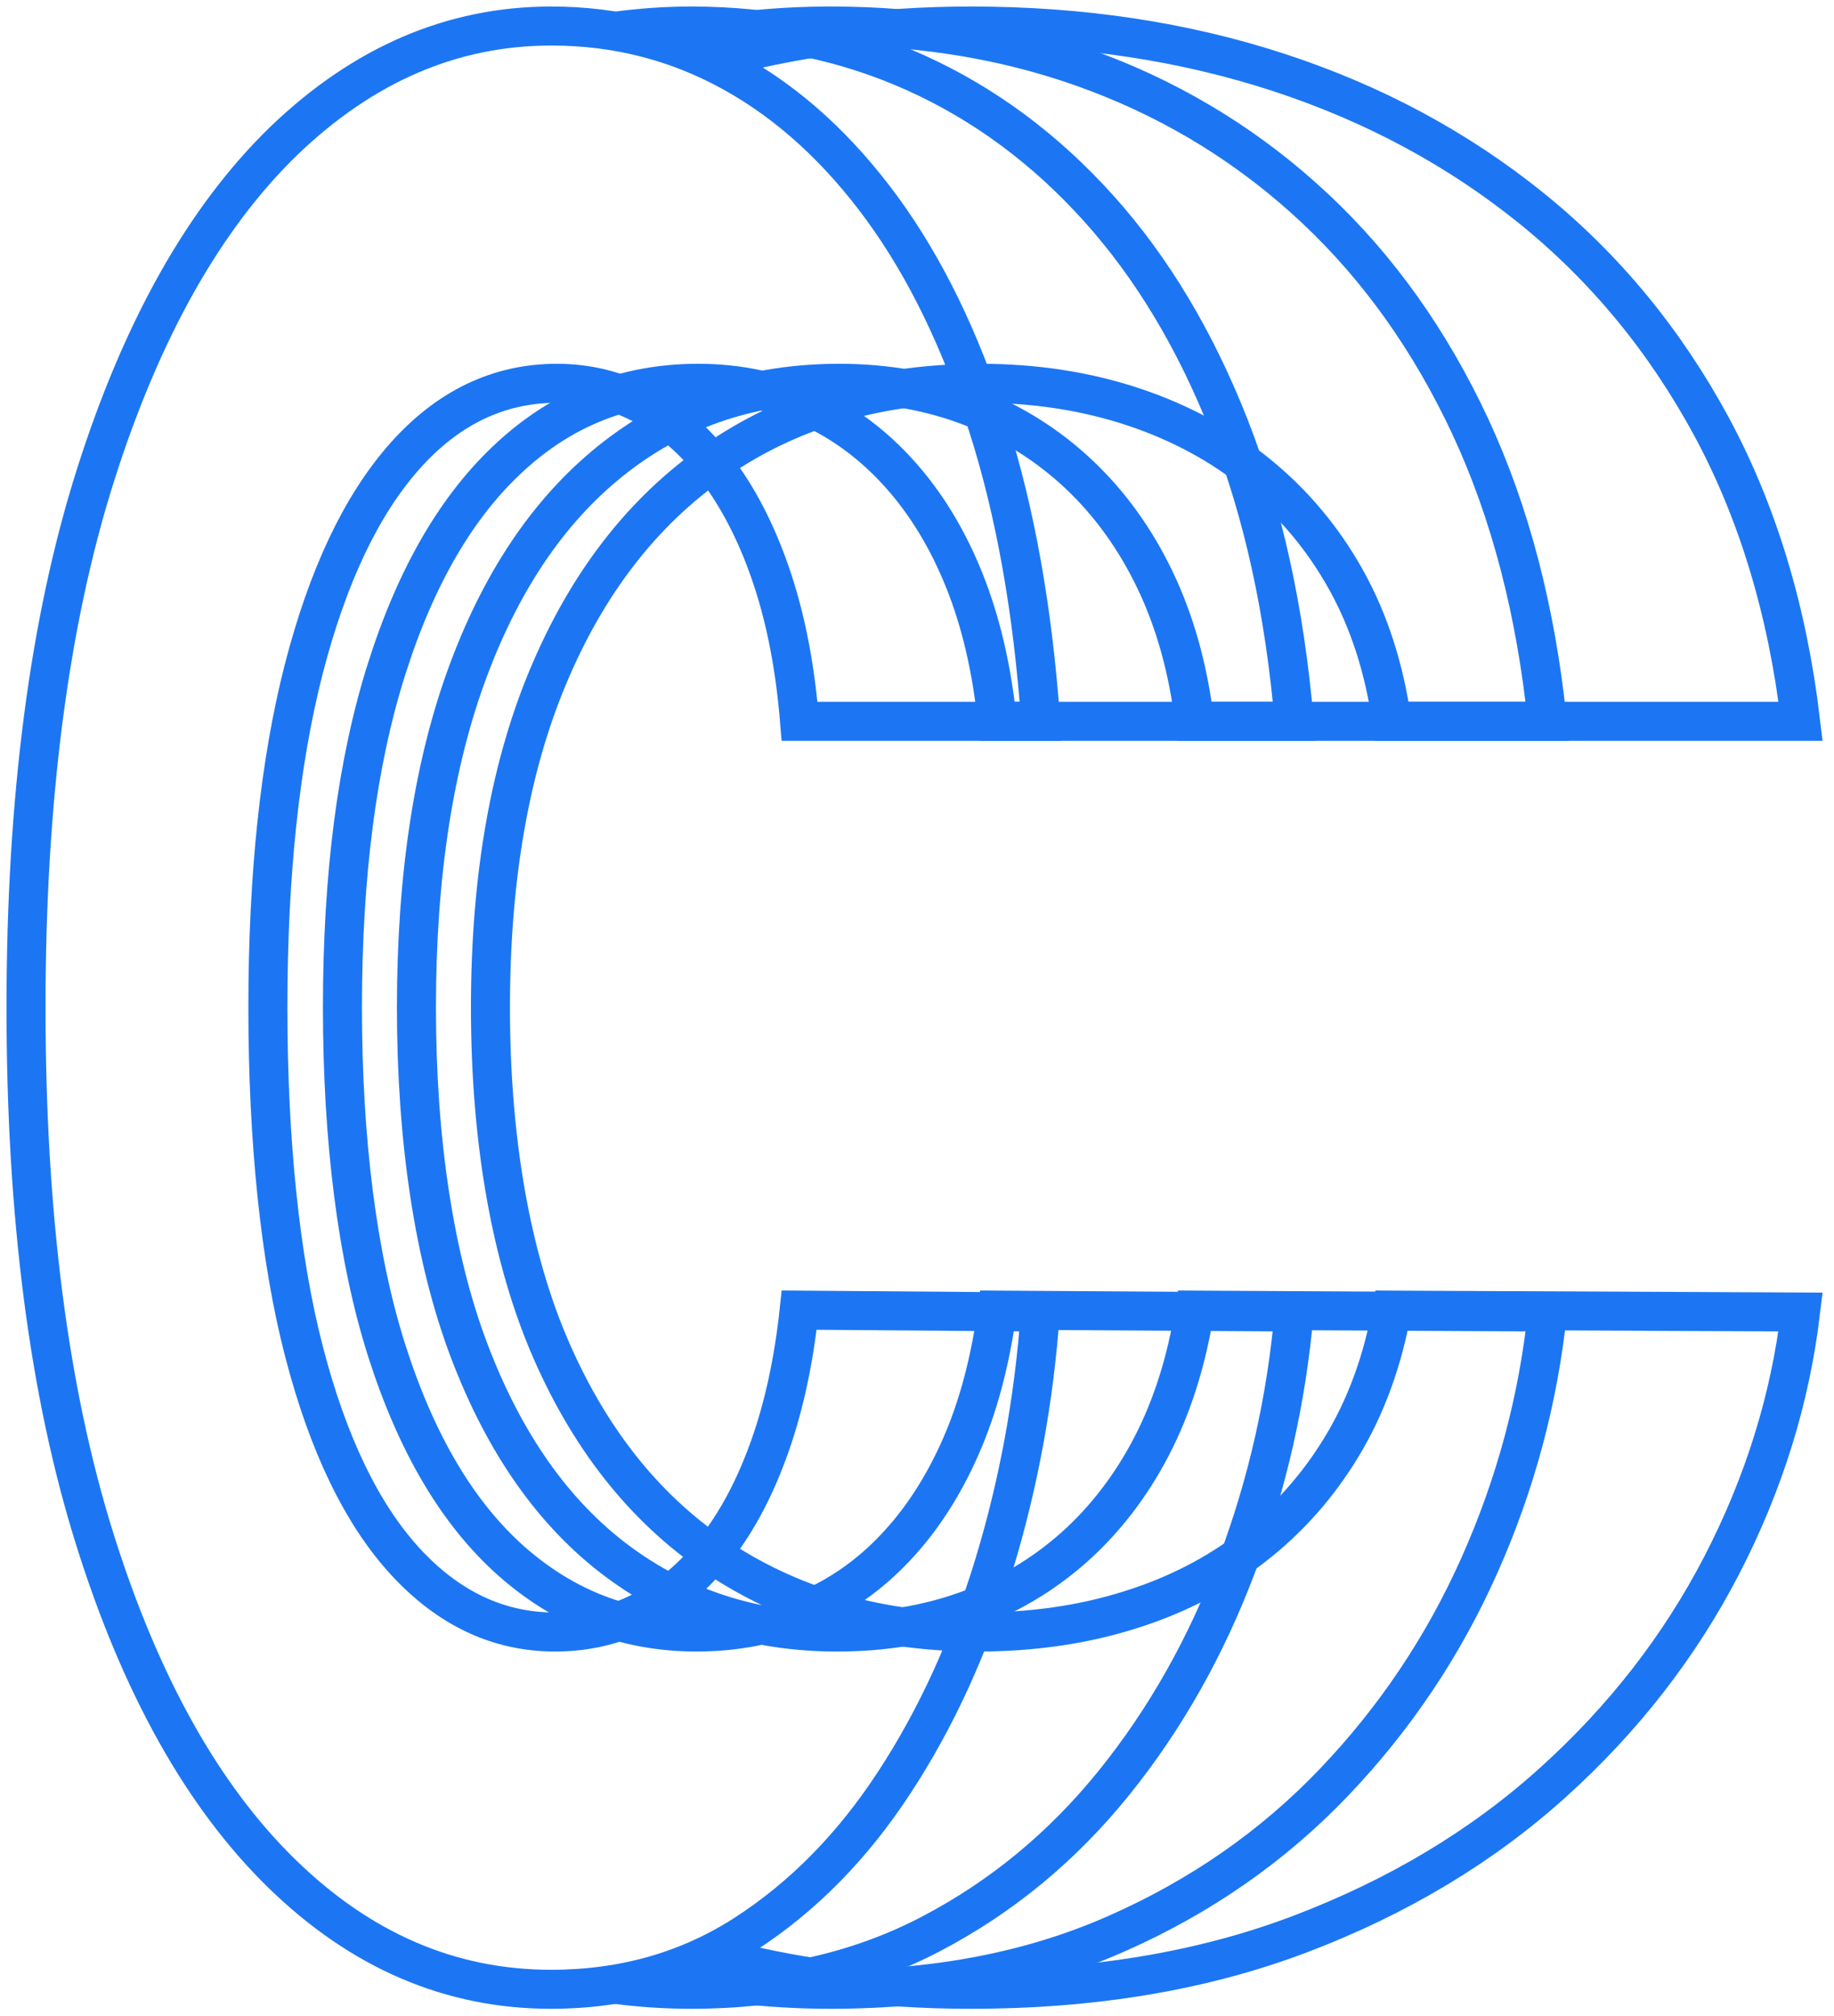 <?xml version="1.0" encoding="UTF-8"?> <svg xmlns="http://www.w3.org/2000/svg" width="141" height="155" viewBox="0 0 141 155" fill="none"><path d="M54.574 4.665C60.882 2.893 67.565 2 74.652 2C83.164 2 91.072 3.195 98.36 5.586C105.648 7.977 112.115 11.463 117.762 16.029C123.408 20.595 128.002 26.183 131.575 32.78C135.132 39.377 137.422 46.939 138.431 55.451H107.002C106.426 51.389 105.259 47.76 103.488 44.577C101.716 41.394 99.44 38.686 96.675 36.439C93.895 34.192 90.712 32.463 87.097 31.268C83.481 30.072 79.578 29.467 75.372 29.467C67.767 29.467 61.142 31.34 55.495 35.099C49.849 38.858 45.471 44.303 42.374 51.462C39.263 58.606 37.707 67.277 37.707 77.46C37.707 87.643 39.277 96.732 42.403 103.861C45.528 110.991 49.921 116.364 55.567 120.008C61.214 123.637 67.738 125.467 75.156 125.467C79.319 125.467 83.179 124.919 86.737 123.81C90.294 122.716 93.463 121.102 96.243 118.971C99.023 116.839 101.327 114.246 103.171 111.193C105.015 108.139 106.296 104.639 107.002 100.721L138.431 100.866C137.624 107.606 135.593 114.102 132.367 120.339C129.14 126.576 124.805 132.15 119.375 137.047C113.945 141.944 107.492 145.819 100.002 148.671C92.512 151.523 84.057 152.934 74.638 152.934C67.493 152.934 60.753 152.055 54.444 150.284" stroke="#1C76F3" stroke-width="3" stroke-miterlimit="10"></path><path d="M51.273 3.368C55.306 2.461 59.512 2 63.891 2C71.236 2 78.064 3.195 84.358 5.586C90.652 7.977 96.241 11.463 101.109 16.029C105.978 20.595 109.953 26.183 113.035 32.78C116.103 39.377 118.076 46.939 118.955 55.451H91.833C91.344 51.389 90.321 47.76 88.794 44.577C87.267 41.394 85.308 38.686 82.918 36.439C80.527 34.192 77.761 32.463 74.65 31.268C71.539 30.072 68.154 29.467 64.524 29.467C57.956 29.467 52.238 31.34 47.37 35.099C42.501 38.858 38.713 44.303 36.034 51.462C33.355 58.606 32.016 67.277 32.016 77.46C32.016 87.643 33.37 96.732 36.077 103.861C38.785 110.991 42.573 116.364 47.442 120.008C52.31 123.637 57.942 125.467 64.352 125.467C67.938 125.467 71.279 124.919 74.347 123.81C77.43 122.716 80.152 121.102 82.558 118.971C84.948 116.839 86.951 114.246 88.535 111.193C90.119 108.139 91.228 104.639 91.848 100.721L118.969 100.866C118.264 107.606 116.521 114.102 113.741 120.339C110.961 126.576 107.216 132.15 102.535 137.047C97.854 141.944 92.28 145.819 85.813 148.671C79.346 151.523 72.057 152.934 63.919 152.934C59.67 152.934 55.608 152.516 51.705 151.681" stroke="#1C76F3" stroke-width="3" stroke-miterlimit="10"></path><path d="M47.3 2.403C49.201 2.144 51.16 2 53.147 2C59.327 2 65.073 3.195 70.374 5.586C75.674 7.977 80.37 11.463 84.475 16.029C88.58 20.595 91.922 26.183 94.514 32.78C97.107 39.377 98.763 46.939 99.498 55.451H76.668C76.251 51.389 75.401 47.76 74.119 44.577C72.837 41.394 71.181 38.686 69.164 36.439C67.148 34.192 64.829 32.463 62.207 31.268C59.586 30.072 56.748 29.467 53.68 29.467C48.149 29.467 43.339 31.34 39.248 35.099C35.143 38.858 31.974 44.303 29.713 51.462C27.452 58.606 26.328 67.277 26.328 77.46C26.328 87.643 27.466 96.732 29.742 103.861C32.017 110.991 35.201 116.364 39.306 120.008C43.411 123.637 48.149 125.467 53.536 125.467C56.561 125.467 59.37 124.919 61.948 123.81C64.541 122.716 66.845 121.102 68.847 118.971C70.864 116.839 72.534 114.246 73.874 111.193C75.214 108.139 76.135 104.639 76.668 100.721L99.498 100.866C98.907 107.606 97.438 114.102 95.09 120.339C92.743 126.576 89.603 132.15 85.656 137.047C81.71 141.944 77.028 145.819 71.584 148.671C66.139 151.523 60.004 152.934 53.162 152.934C51.16 152.934 49.215 152.804 47.3 152.545" stroke="#1C76F3" stroke-width="3" stroke-miterlimit="10"></path><path d="M80.009 55.451H61.472C61.141 51.389 60.449 47.76 59.398 44.577C58.346 41.394 57.007 38.686 55.379 36.439C53.737 34.192 51.865 32.463 49.733 31.268C47.601 30.072 45.297 29.467 42.819 29.467C38.34 29.467 34.422 31.34 31.095 35.099C27.768 38.858 25.19 44.303 23.346 51.462C21.517 58.606 20.595 67.277 20.595 77.46C20.595 87.643 21.517 96.732 23.36 103.861C25.204 110.991 27.797 116.364 31.124 120.008C34.451 123.637 38.297 125.467 42.675 125.467C45.124 125.467 47.4 124.919 49.503 123.81C51.606 122.716 53.478 121.102 55.106 118.971C56.748 116.839 58.102 114.246 59.182 111.193C60.262 108.139 61.026 104.639 61.443 100.721L79.981 100.866C79.505 107.606 78.31 114.102 76.408 120.339C74.507 126.576 71.958 132.15 68.746 137.047C65.548 141.944 61.731 145.819 57.324 148.671C52.916 151.523 47.918 152.934 42.373 152.934C34.638 152.934 27.739 149.967 21.661 144.033C15.582 138.099 10.786 129.514 7.272 118.279C3.757 107.045 2 93.433 2 77.46C2 61.486 3.772 47.803 7.329 36.568C10.887 25.334 15.712 16.764 21.805 10.844C27.926 4.953 34.782 2 42.387 2C47.414 2 52.066 3.195 56.373 5.586C60.68 7.977 64.482 11.463 67.824 16.029C71.151 20.595 73.873 26.183 75.962 32.78C78.065 39.377 79.404 46.939 80.009 55.451Z" stroke="#1C76F3" stroke-width="3" stroke-miterlimit="10"></path></svg> 